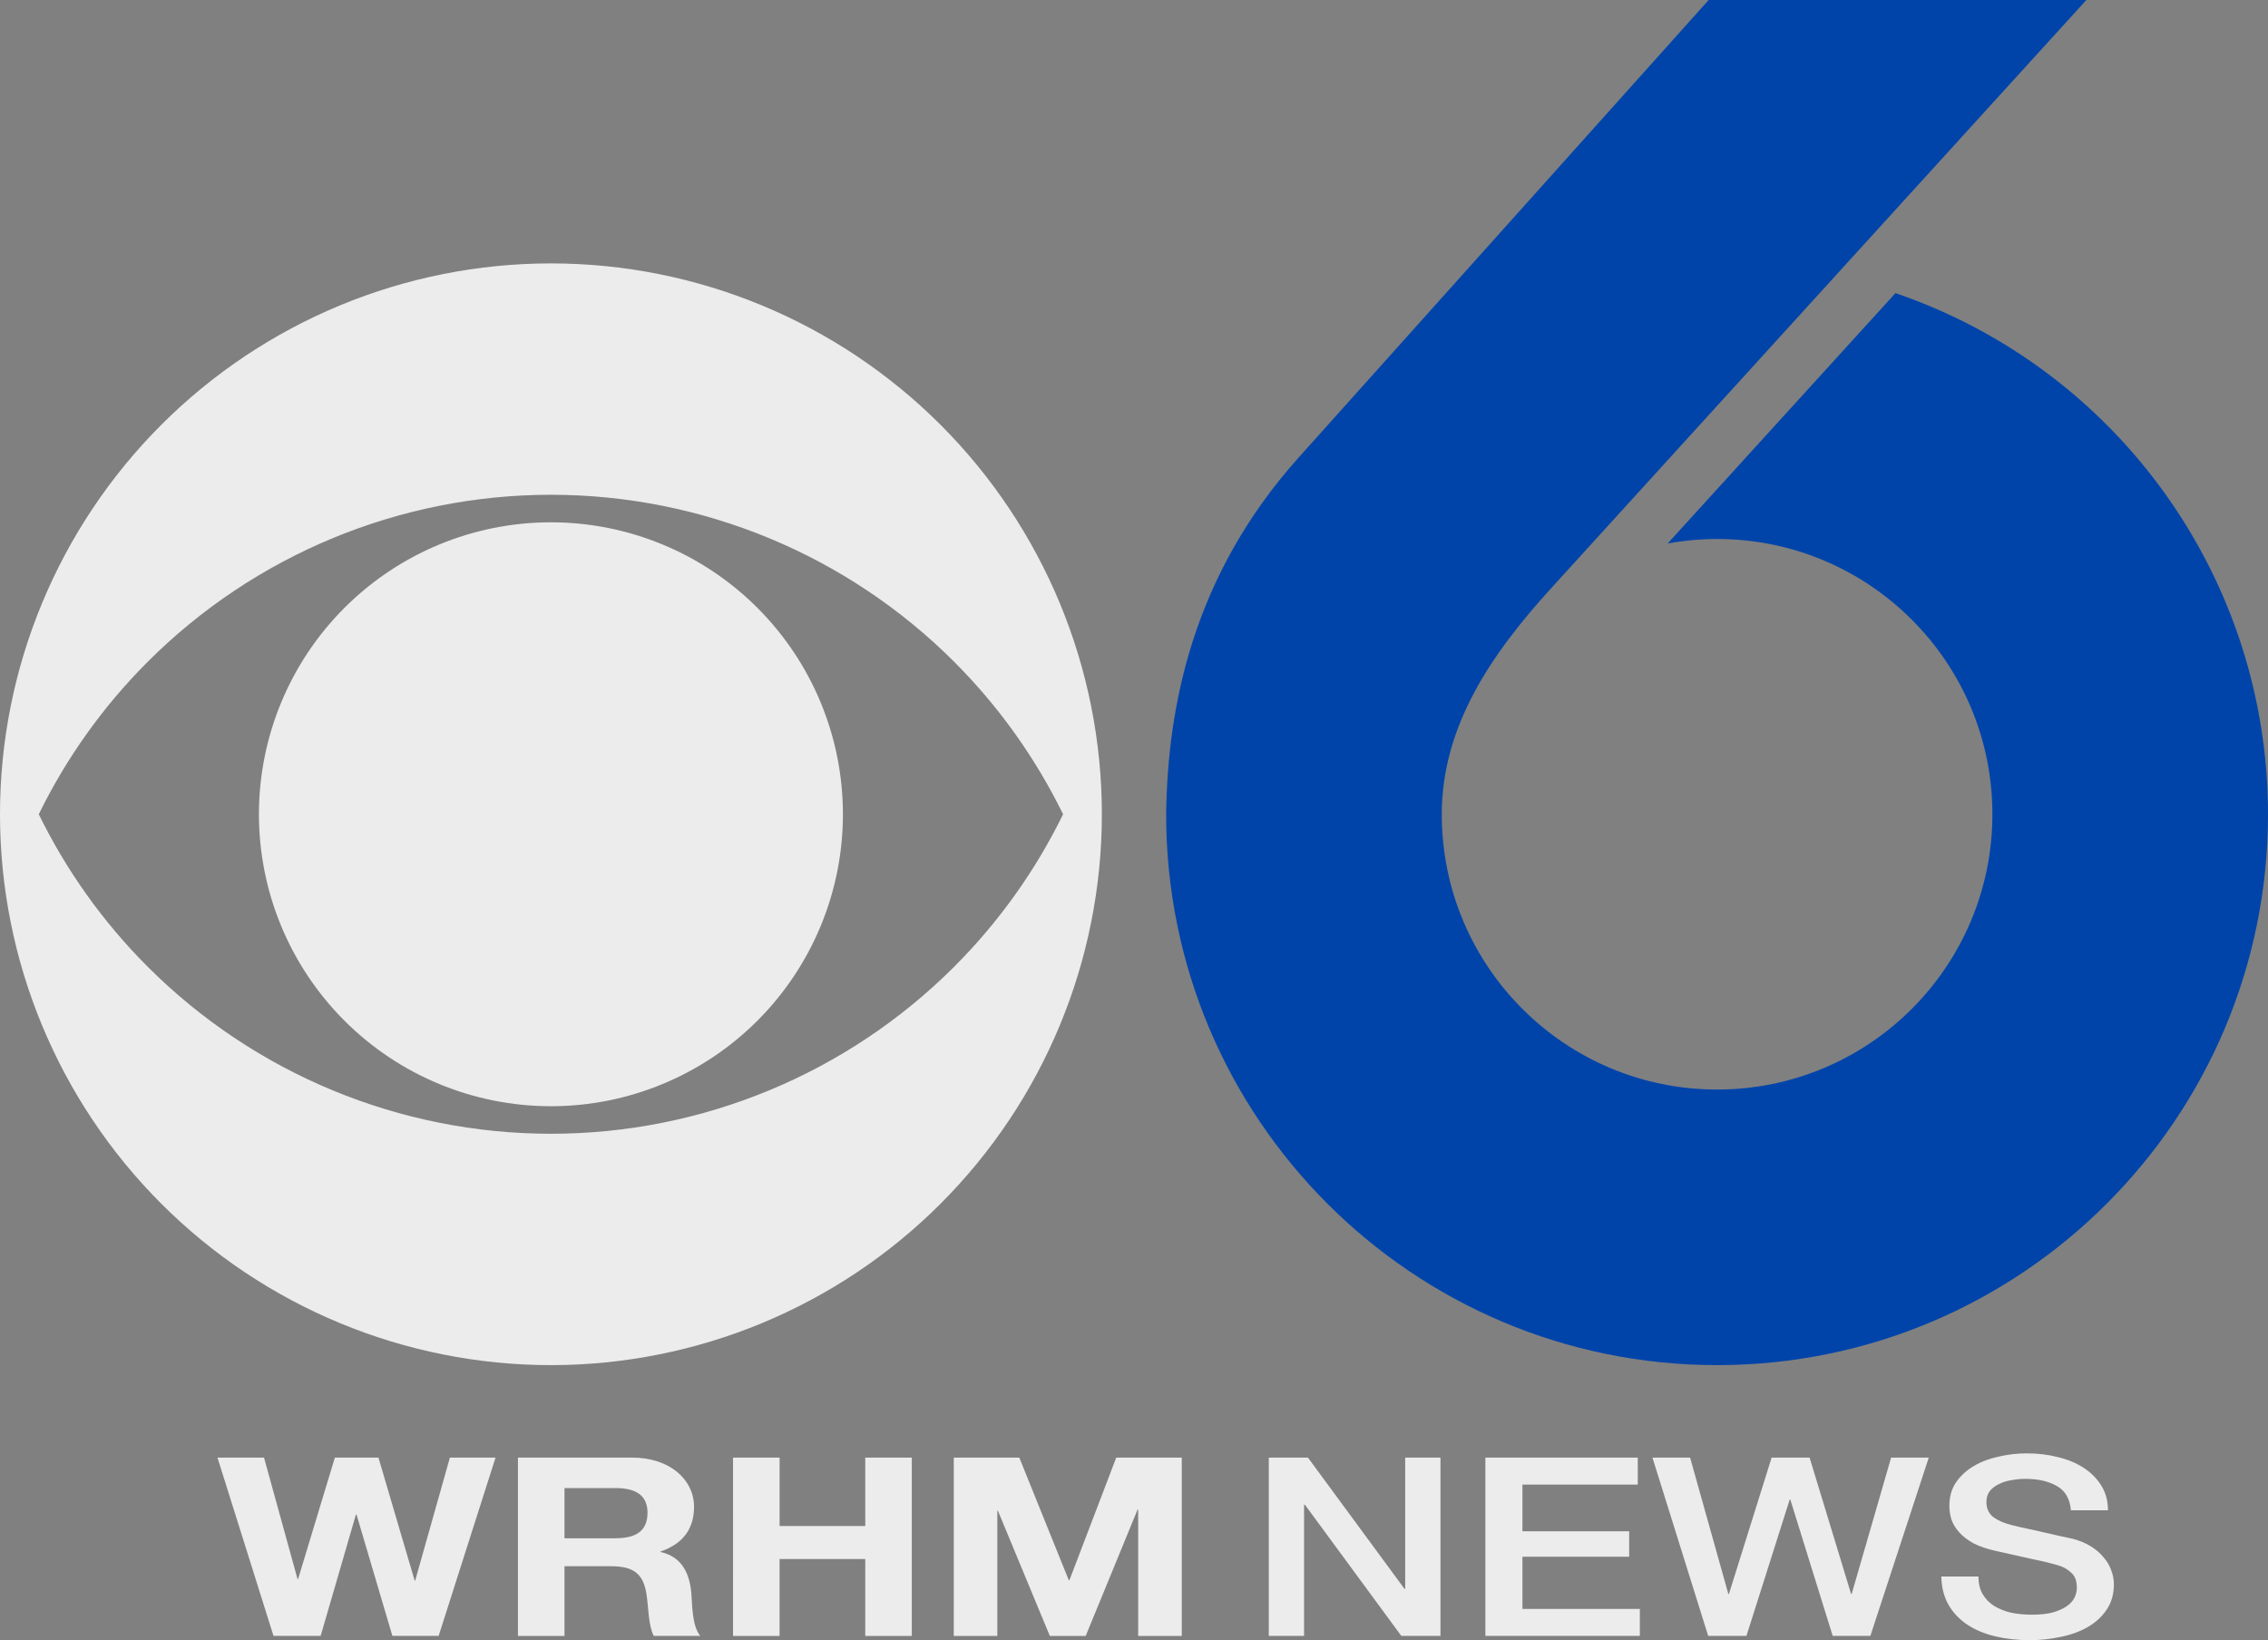 <?xml version="1.0" encoding="UTF-8" standalone="no"?>
<!-- Created with Inkscape (http://www.inkscape.org/) -->

<svg
   width="205.833mm"
   height="148.874mm"
   viewBox="0 0 205.833 148.874"
   version="1.1"
   id="svg10397"
   xml:space="preserve"
   inkscape:export-filename="WRHM 6 NEWS 2000.png"
   inkscape:export-xdpi="72.37"
   inkscape:export-ydpi="72.37"
   inkscape:version="1.2 (dc2aedaf03, 2022-05-15)"
   sodipodi:docname="WRHM 2016.svg"
   xmlns:inkscape="http://www.inkscape.org/namespaces/inkscape"
   xmlns:sodipodi="http://sodipodi.sourceforge.net/DTD/sodipodi-0.dtd"
   xmlns="http://www.w3.org/2000/svg"
   xmlns:svg="http://www.w3.org/2000/svg"><rect x="0" y="0" width="205.833" height="148.874" fill="#808080" stroke="none"/><sodipodi:namedview
     id="namedview10399"
     pagecolor="#8e8e8e"
     bordercolor="#666666"
     borderopacity="1.0"
     inkscape:showpageshadow="2"
     inkscape:pageopacity="0"
     inkscape:pagecheckerboard="0"
     inkscape:deskcolor="#d1d1d1"
     inkscape:document-units="mm"
     showgrid="false"
     showguides="false"
     inkscape:zoom="0.4204826"
     inkscape:cx="344.84186"
     inkscape:cy="437.59242"
     inkscape:window-width="1366"
     inkscape:window-height="697"
     inkscape:window-x="-8"
     inkscape:window-y="-8"
     inkscape:window-maximized="1"
     inkscape:current-layer="layer1"><sodipodi:guide
       position="138.349,92.813"
       orientation="-0.74,0.673"
       id="guide11064"
       inkscape:locked="false"
       inkscape:label=""
       inkscape:color="rgb(0,134,229)" /><sodipodi:guide
       position="116.486,105.816"
       orientation="-0.745,0.667"
       id="guide11069"
       inkscape:label=""
       inkscape:locked="false"
       inkscape:color="rgb(0,134,229)" /><sodipodi:guide
       position="127.106,2.812"
       orientation="-1,0"
       id="guide341"
       inkscape:locked="false" /></sodipodi:namedview><defs
     id="defs10394" /><g
     inkscape:label="Layer 1"
     inkscape:groupmode="layer"
     id="layer1"
     transform="translate(40.345,66.891)"><path
       id="path11460"
       style="fill:#0044aa;fill-rule:evenodd;stroke-width:1.391;stroke-linecap:round;paint-order:stroke fill markers;stop-color:#000000"
       d="M 114.725,-66.891 77.526,-25.376 C 67.895,-14.627 65.62,-2.782 65.488,7.018 65.488,34.632 87.874,57.018 115.488,57.018 143.102,57.018 165.488,34.632 165.488,7.018 165.488,-14.356 151.901,-33.366 131.679,-40.287 l -20.679,22.73 c 1.481,-0.272 2.983,-0.409 4.489,-0.411 13.799,-9e-5 24.986,11.186 24.986,24.986 9e-5,13.799 -11.187,24.986 -24.986,24.986 -13.799,-1.95e-4 -24.986,-11.187 -24.986,-24.986 0.007,-8.008 4.511,-14.562 9.9,-20.486 l 48.601,-53.424 z" /><path
       id="path10938-2"
       style="display:none;fill:#ffffff;stroke-width:0.224"
       d="m -12.126,-93.562 c -16.87,18.827 -33.754,37.645 -50.597,56.496 -6.738,8.009 -9.96,18.606 -9.834,28.993 0.093,11.776 4.282,23.648 12.273,32.389 3.531,3.79 7.661,7.121 12.433,9.207 12.713,5.915 27.526,7.195 41.049,3.458 C 0.339,35.035 7.153,31.793 13.083,27.359 25.042,15.267 30.202,-3.195 25.988,-19.703 23.225,-30.936 16.343,-41.058 7.012,-47.877 c -3.902,-2.879 -8.234,-5.169 -12.803,-6.795 -6.51,7.226 -13.023,14.449 -19.538,21.67 3.459,-0.194 6.923,0.046 10.254,1.105 3.99,1.259 7.701,3.481 10.63,6.397 4.929,4.862 7.606,11.825 7.317,18.755 -0.153,3.697 -1.125,7.344 -2.75,10.584 -2.043,4.148 -5.314,7.633 -9.231,10.071 -3.279,2.121 -7.289,3.296 -11.041,3.592 -5.279,0.413 -10.584,-0.769 -15.161,-3.443 -2.794,-1.623 -5.202,-3.784 -7.153,-6.383 -4.336,-5.373 -5.736,-12.701 -4.416,-19.433 1.122,-6.191 4.355,-11.892 8.781,-16.324 19.905,-21.88 39.808,-43.762 59.715,-65.64 -11.199,-10e-7 -22.399,0 -33.598,0 -0.048,0.054 -0.096,0.108 -0.143,0.161 z" /><rect
       style="display:none;fill:#ff00ff;fill-rule:evenodd;stroke-width:0.5;stroke-linecap:round;paint-order:stroke fill markers;stop-color:#000000"
       id="rect11403"
       width="138.739"
       height="59.148"
       x="131.305"
       y="-136.722" /><path
       style="fill:#ececec;fill-opacity:1;fill-rule:nonzero;stroke:none;stroke-width:1.5;stroke-linecap:round;stroke-linejoin:round;stroke-miterlimit:4;stroke-dasharray:none;stroke-opacity:1"
       d="m 9.655,-42.982 c -13.261,0 -25.978,5.268 -35.355,14.645 -9.377,9.377 -14.645,22.094 -14.645,35.355 0,13.261 5.268,25.978 14.645,35.355 9.377,9.377 22.094,14.645 35.355,14.645 13.261,0 25.978,-5.268 35.355,-14.645 9.377,-9.377 14.645,-22.094 14.645,-35.355 0,-13.261 -5.268,-25.978 -14.645,-35.355 -9.377,-9.377 -22.094,-14.645 -35.355,-14.645 z m 0,21 c 13.725,0 26.888,5.452 36.593,15.157 4.076,4.076 7.401,8.762 9.888,13.843 -2.487,5.081 -5.812,9.767 -9.888,13.843 -9.705,9.705 -22.868,15.157 -36.593,15.157 -13.725,0 -26.888,-5.452 -36.593,-15.157 -4.076,-4.076 -7.401,-8.762 -9.888,-13.843 2.487,-5.081 5.812,-9.767 9.888,-13.843 9.705,-9.705 22.868,-15.157 36.593,-15.157 z m 0,2.5 c -7.028,0 -13.769,2.792 -18.738,7.762 -4.97,4.97 -7.762,11.71 -7.762,18.738 0,7.028 2.792,13.769 7.762,18.738 4.97,4.97 11.71,7.762 18.738,7.762 7.028,0 13.769,-2.792 18.738,-7.762 4.97,-4.97 7.762,-11.71 7.762,-18.738 0,-7.028 -2.792,-13.769 -7.762,-18.738 -4.97,-4.97 -11.71,-7.762 -18.738,-7.762 z"
       id="path4180" /><g
       id="g353"
       transform="translate(1.417,148.488)"><path
         d="M 3.212,-83.077 H -0.931 L -4.079,-71.924 h -0.054 l -3.283,-11.153 h -3.955 l -3.336,11.017 h -0.054 l -3.04,-11.017 h -4.224 l 5.085,16.185 h 4.278 l 3.202,-11.017 h 0.054 l 3.256,11.017 h 4.197 z"
         style="font-weight:bold;font-size:24.697px;line-height:1.25;font-family:'Helvetica Neue LT Std';-inkscape-font-specification:'Helvetica Neue LT Std Bold';text-align:center;letter-spacing:0.087px;word-spacing:0px;text-anchor:middle;fill:#ececec;stroke-width:0.289"
         id="path298" /><path
         d="M 5.244,-66.891 H 9.469 v -6.325 h 4.224 c 2.126,0 2.906,0.748 3.202,2.448 0.215,1.292 0.161,2.856 0.673,3.876 h 4.224 c -0.753,-0.907 -0.726,-2.811 -0.807,-3.831 C 20.85,-72.354 20.258,-74.054 18.186,-74.508 v -0.045 c 2.126,-0.725 3.04,-2.154 3.04,-4.058 0,-2.448 -2.179,-4.466 -5.623,-4.466 H 5.244 Z M 9.469,-80.311 h 4.628 c 1.883,0 2.906,0.68 2.906,2.244 0,1.632 -1.022,2.312 -2.906,2.312 H 9.469 Z"
         style="font-weight:bold;font-size:24.697px;line-height:1.25;font-family:'Helvetica Neue LT Std';-inkscape-font-specification:'Helvetica Neue LT Std Bold';text-align:center;letter-spacing:0.087px;word-spacing:0px;text-anchor:middle;fill:#ececec;stroke-width:0.289"
         id="path300" /><path
         d="m 24.765,-66.891 h 4.224 v -6.982 h 7.776 v 6.982 h 4.224 v -16.185 h -4.224 v 6.211 H 28.99 v -6.211 h -4.224 z"
         style="font-weight:bold;font-size:24.697px;line-height:1.25;font-family:'Helvetica Neue LT Std';-inkscape-font-specification:'Helvetica Neue LT Std Bold';text-align:center;letter-spacing:0.087px;word-spacing:0px;text-anchor:middle;fill:#ececec;stroke-width:0.289"
         id="path302" /><path
         d="m 44.797,-66.891 h 3.955 v -11.357 h 0.054 l 4.709,11.357 h 3.256 l 4.709,-11.47 h 0.054 v 11.47 h 3.955 v -16.185 h -5.946 l -4.251,11.13 h -0.054 l -4.493,-11.13 h -5.946 z"
         style="font-weight:bold;font-size:24.697px;line-height:1.25;font-family:'Helvetica Neue LT Std';-inkscape-font-specification:'Helvetica Neue LT Std Bold';text-align:center;letter-spacing:0.087px;word-spacing:0px;text-anchor:middle;fill:#ececec;stroke-width:0.289"
         id="path304" /><path
         d="m 73.388,-83.077 h 3.552 l 8.771,11.924 h 0.054 v -11.924 h 3.202 v 16.185 h -3.552 l -8.745,-11.901 h -0.081 v 11.901 h -3.202 z"
         style="font-weight:normal;font-size:24.697px;line-height:1.25;font-family:'Helvetica Neue';-inkscape-font-specification:'Helvetica Neue';text-align:center;letter-spacing:0.087px;word-spacing:0px;text-anchor:middle;fill:#ececec;stroke-width:0.289"
         id="path306" /><path
         d="m 93.044,-83.077 h 13.83 v 2.448 H 96.407 v 4.239 h 9.686 v 2.312 h -9.686 v 4.738 h 10.655 v 2.448 H 93.044 Z"
         style="font-weight:normal;font-size:24.697px;line-height:1.25;font-family:'Helvetica Neue';-inkscape-font-specification:'Helvetica Neue';text-align:center;letter-spacing:0.087px;word-spacing:0px;text-anchor:middle;fill:#ececec;stroke-width:0.289"
         id="path308" /><path
         d="m 108.206,-83.077 h 3.417 l 3.471,12.377 h 0.054 l 3.875,-12.377 h 3.444 l 3.767,12.377 h 0.054 l 3.579,-12.377 h 3.417 l -5.301,16.185 h -3.417 l -3.848,-12.377 h -0.054 l -3.928,12.377 h -3.471 z"
         style="font-weight:normal;font-size:24.697px;line-height:1.25;font-family:'Helvetica Neue';-inkscape-font-specification:'Helvetica Neue';text-align:center;letter-spacing:0.087px;word-spacing:0px;text-anchor:middle;fill:#ececec;stroke-width:0.289"
         id="path310" /><path
         d="m 137.79,-72.286 q 0,0.929 0.377,1.587 0.377,0.657 1.049,1.088 0.673,0.408 1.534,0.612 0.888,0.181 1.91,0.181 1.103,0 1.883,-0.204 0.78,-0.227 1.265,-0.567 0.484,-0.34 0.7,-0.771 0.215,-0.453 0.215,-0.907 0,-0.929 -0.511,-1.36 -0.484,-0.453 -1.076,-0.635 -1.022,-0.317 -2.395,-0.589 -1.345,-0.295 -3.336,-0.748 -1.238,-0.272 -2.072,-0.703 -0.807,-0.453 -1.292,-0.997 -0.484,-0.544 -0.7,-1.156 -0.188,-0.612 -0.188,-1.247 0,-1.224 0.592,-2.108 0.619,-0.907 1.614,-1.496 0.996,-0.589 2.26,-0.861 1.265,-0.295 2.556,-0.295 1.507,0 2.825,0.34 1.345,0.317 2.341,0.975 1.022,0.657 1.614,1.632 0.592,0.952 0.592,2.222 h -3.363 q -0.135,-1.564 -1.265,-2.199 -1.13,-0.657 -2.879,-0.657 -0.592,0 -1.211,0.113 -0.619,0.091 -1.13,0.34 -0.511,0.227 -0.861,0.635 -0.323,0.408 -0.323,1.02 0,0.861 0.619,1.36 0.646,0.476 1.668,0.725 0.108,0.023 0.834,0.204 0.753,0.159 1.668,0.363 0.915,0.204 1.776,0.408 0.888,0.181 1.265,0.272 0.942,0.249 1.641,0.68 0.7,0.431 1.157,0.997 0.484,0.544 0.7,1.179 0.242,0.635 0.242,1.269 0,1.36 -0.673,2.335 -0.646,0.952 -1.722,1.564 -1.076,0.612 -2.448,0.884 -1.372,0.295 -2.798,0.295 -1.641,0 -3.094,-0.34 -1.453,-0.34 -2.529,-1.043 -1.076,-0.703 -1.722,-1.791 -0.646,-1.111 -0.673,-2.607 z"
         style="font-weight:normal;font-size:24.697px;line-height:1.25;font-family:'Helvetica Neue';-inkscape-font-specification:'Helvetica Neue';text-align:center;letter-spacing:0.087px;word-spacing:0px;text-anchor:middle;fill:#ececec;stroke-width:0.289"
         id="path312" /></g></g></svg>
